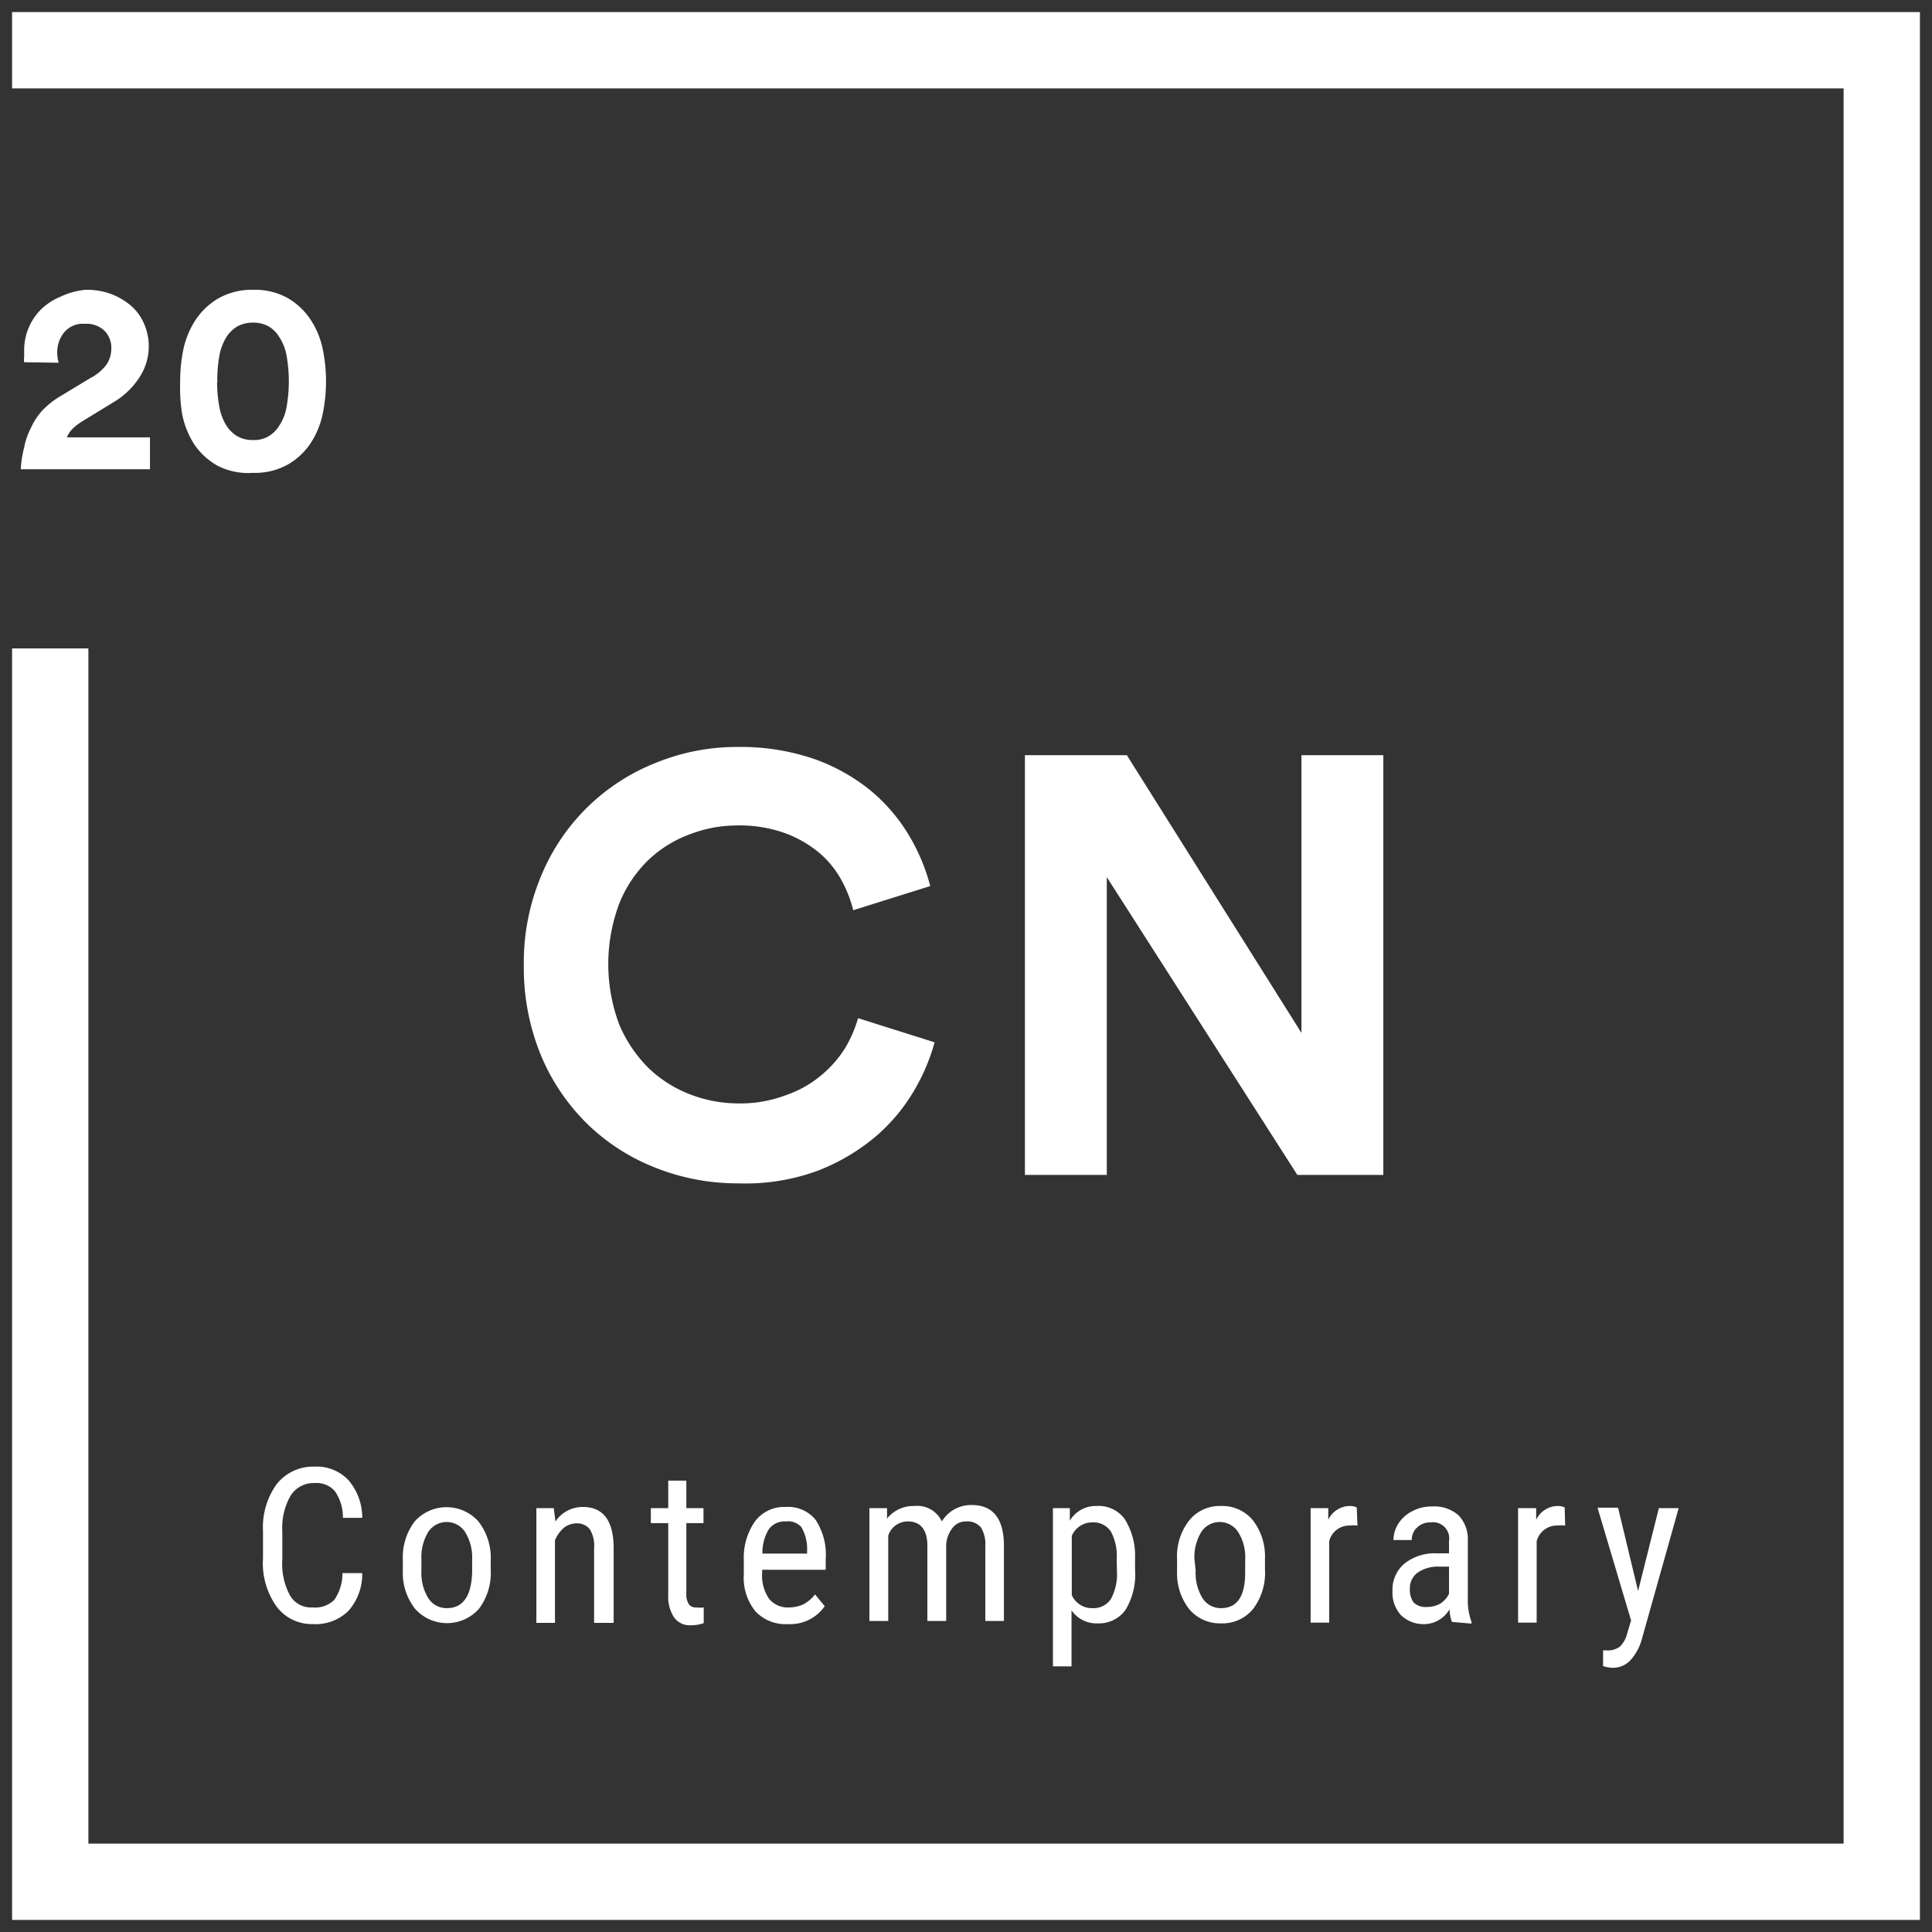 <svg id="Livello_1" data-name="Livello 1" xmlns="http://www.w3.org/2000/svg" viewBox="0 0 80 80"><rect x="0" y="0" width="80" height="80" fill="#333333" stroke="none"/><defs><style>.cls-1{fill:#fff;}</style></defs><title>progetto-01-3</title><path class="cls-1" d="M30.59,49a9.17,9.17,0,0,1-3.43-.64,8.47,8.47,0,0,1-2.83-1.81,8.6,8.6,0,0,1-1.93-2.85A9.53,9.53,0,0,1,21.69,40a9.27,9.27,0,0,1,.73-3.76,8.51,8.51,0,0,1,4.78-4.67,8.86,8.86,0,0,1,3.34-.64,9.39,9.39,0,0,1,3.18.5,7.8,7.8,0,0,1,2.36,1.33,7.25,7.25,0,0,1,1.57,1.85,8.08,8.08,0,0,1,.87,2.08l-3.19,1a5.14,5.14,0,0,0-.49-1.25,4,4,0,0,0-.92-1.13,4.82,4.82,0,0,0-1.41-.81,5.57,5.57,0,0,0-2-.32,5.45,5.45,0,0,0-1.93.36,5,5,0,0,0-1.72,1.06,5.2,5.2,0,0,0-1.22,1.82,7.13,7.13,0,0,0,0,5,5.62,5.62,0,0,0,1.2,1.79,5.11,5.11,0,0,0,1.72,1.1,5.57,5.57,0,0,0,2,.38,5.31,5.31,0,0,0,1.95-.33A4.61,4.61,0,0,0,34,44.53a4.7,4.7,0,0,0,1-1.14,5.2,5.2,0,0,0,.53-1.23l3.17,1a8.19,8.19,0,0,1-.85,2,7.45,7.45,0,0,1-1.59,1.9,8.42,8.42,0,0,1-2.38,1.41A8.64,8.64,0,0,1,30.59,49Z"/><path class="cls-1" d="M53.72,48.65,45.83,36.32V48.65H42.44V31.27h4.22l7.23,11.5V31.27h3.39V48.65Z"/><path class="cls-1" d="M1,15a.87.87,0,0,1,0-.22c0-.1,0-.19,0-.28a2.39,2.39,0,0,1,.69-1.68,2.54,2.54,0,0,1,.83-.54A3,3,0,0,1,3.55,12a2.86,2.86,0,0,1,1.09.19,2.76,2.76,0,0,1,.83.51,2.09,2.09,0,0,1,.51.74,2.33,2.33,0,0,1-.19,2.16,3.21,3.21,0,0,1-1,1l-1.39.85a2.37,2.37,0,0,0-.38.29,1.05,1.05,0,0,0-.25.37H6.21v1.32H.86A4.46,4.46,0,0,1,1,18.53a3,3,0,0,1,.28-.81A2.79,2.79,0,0,1,1.75,17a3.55,3.55,0,0,1,.81-.63l1.19-.72a1.87,1.87,0,0,0,.67-.57,1.2,1.2,0,0,0,.19-.68,1,1,0,0,0-.27-.69,1.06,1.06,0,0,0-.82-.3,1,1,0,0,0-.86.35,1.3,1.3,0,0,0-.29.86,1.44,1.44,0,0,0,.06.4Z"/><path class="cls-1" d="M7.46,15.83a6.58,6.58,0,0,1,.13-1.35,3.62,3.62,0,0,1,.5-1.22A2.87,2.87,0,0,1,9,12.38,2.79,2.79,0,0,1,10.48,12a2.78,2.78,0,0,1,1.43.34,2.84,2.84,0,0,1,.94.88,3.45,3.45,0,0,1,.51,1.22,6.57,6.57,0,0,1,.14,1.35,6.75,6.75,0,0,1-.14,1.36,3.52,3.52,0,0,1-.51,1.22,2.81,2.81,0,0,1-.94.87,2.78,2.78,0,0,1-1.43.34A2.79,2.79,0,0,1,9,19.28a2.84,2.84,0,0,1-.95-.87,3.7,3.7,0,0,1-.5-1.22A6.75,6.75,0,0,1,7.46,15.83Zm1.53,0a5.52,5.52,0,0,0,.09,1,2.16,2.16,0,0,0,.3.8,1.39,1.39,0,0,0,.44.43,1.24,1.24,0,0,0,.66.16,1.16,1.16,0,0,0,.65-.16,1.26,1.26,0,0,0,.43-.43,2,2,0,0,0,.31-.8,6.05,6.05,0,0,0,0-2.08,2.06,2.06,0,0,0-.31-.8,1.26,1.26,0,0,0-.43-.43,1.25,1.25,0,0,0-.65-.16,1.34,1.34,0,0,0-.66.16,1.39,1.39,0,0,0-.44.43,2.23,2.23,0,0,0-.3.8A5.52,5.52,0,0,0,9,15.83Z"/><path class="cls-1" d="M15,65.14a2.3,2.3,0,0,1-.57,1.56,1.93,1.93,0,0,1-1.47.55,1.82,1.82,0,0,1-1.51-.73,3.1,3.1,0,0,1-.56-2V63.4a3.06,3.06,0,0,1,.57-1.95A1.92,1.92,0,0,1,13,60.73a1.82,1.82,0,0,1,1.42.55A2.39,2.39,0,0,1,15,62.85h-.8a1.91,1.91,0,0,0-.33-1.1,1,1,0,0,0-.83-.34,1.13,1.13,0,0,0-1,.51,2.67,2.67,0,0,0-.35,1.49v1.16A2.75,2.75,0,0,0,12,66.05a1,1,0,0,0,.94.51,1.13,1.13,0,0,0,.9-.31,1.91,1.91,0,0,0,.34-1.11Z"/><path class="cls-1" d="M16.68,64.58A2.47,2.47,0,0,1,17.17,63a1.77,1.77,0,0,1,2.64,0,2.44,2.44,0,0,1,.51,1.59V65a2.47,2.47,0,0,1-.49,1.62,1.77,1.77,0,0,1-2.64,0,2.4,2.4,0,0,1-.51-1.57Zm.77.45a2,2,0,0,0,.28,1.14.89.89,0,0,0,.77.42q1,0,1.05-1.47v-.54a2,2,0,0,0-.29-1.14.91.91,0,0,0-1.53,0,2,2,0,0,0-.28,1.14Z"/><path class="cls-1" d="M22.93,62.45,23,63a1.36,1.36,0,0,1,1.14-.6c.83,0,1.26.56,1.27,1.67v3.13H24.6v-3.1a1.28,1.28,0,0,0-.18-.78.67.67,0,0,0-.56-.24.85.85,0,0,0-.52.19,1.38,1.38,0,0,0-.36.51v3.42h-.77V62.45Z"/><path class="cls-1" d="M28.42,61.31v1.14h.71v.62h-.71V66a.73.73,0,0,0,.1.42.34.34,0,0,0,.31.14,1.18,1.18,0,0,0,.31,0v.65a1.61,1.61,0,0,1-.54.09.8.8,0,0,1-.69-.33,1.55,1.55,0,0,1-.24-.92V63.07h-.72v-.62h.72V61.31Z"/><path class="cls-1" d="M32.62,67.25a1.7,1.7,0,0,1-1.34-.53,2.2,2.2,0,0,1-.48-1.54v-.57A2.63,2.63,0,0,1,31.26,63a1.51,1.51,0,0,1,1.28-.6,1.46,1.46,0,0,1,1.23.53,2.62,2.62,0,0,1,.42,1.64V65H31.56v.11a1.7,1.7,0,0,0,.29,1.1,1,1,0,0,0,.82.35,1.43,1.43,0,0,0,.6-.13,1.5,1.5,0,0,0,.48-.41l.4.49A1.74,1.74,0,0,1,32.62,67.25ZM32.54,63a.8.8,0,0,0-.71.33,1.89,1.89,0,0,0-.26,1h1.85v-.1a1.8,1.8,0,0,0-.24-1A.74.74,0,0,0,32.54,63Z"/><path class="cls-1" d="M36.73,62.45l0,.43a1.4,1.4,0,0,1,1.14-.52A1.12,1.12,0,0,1,39,63a1.41,1.41,0,0,1,1.24-.68c.86,0,1.31.54,1.33,1.62v3.18h-.77v-3.1a1.33,1.33,0,0,0-.18-.77A.73.73,0,0,0,40,63a.68.68,0,0,0-.56.27,1.25,1.25,0,0,0-.26.69v3.16H38.4V64c0-.65-.28-1-.8-1a.84.84,0,0,0-.82.59v3.53H36V62.45Z"/><path class="cls-1" d="M47,65a2.82,2.82,0,0,1-.4,1.67,1.35,1.35,0,0,1-1.14.55,1.25,1.25,0,0,1-1.09-.54V69h-.77V62.45h.7l0,.52a1.24,1.24,0,0,1,1.11-.61,1.33,1.33,0,0,1,1.16.54A2.83,2.83,0,0,1,47,64.51Zm-.76-.44A2.12,2.12,0,0,0,46,63.42a.86.86,0,0,0-.78-.38.91.91,0,0,0-.84.56v2.45a.91.91,0,0,0,.85.54.86.86,0,0,0,.77-.38,2.16,2.16,0,0,0,.25-1.15Z"/><path class="cls-1" d="M48.74,64.58a2.42,2.42,0,0,1,.5-1.62,1.62,1.62,0,0,1,1.31-.6,1.64,1.64,0,0,1,1.32.58,2.44,2.44,0,0,1,.51,1.59V65a2.47,2.47,0,0,1-.49,1.62,1.64,1.64,0,0,1-1.33.6,1.66,1.66,0,0,1-1.31-.58,2.4,2.4,0,0,1-.51-1.57Zm.77.45a2,2,0,0,0,.28,1.14.89.89,0,0,0,.77.42q1,0,1-1.47v-.54a1.93,1.93,0,0,0-.29-1.14.91.91,0,0,0-1.53,0,2,2,0,0,0-.28,1.14Z"/><path class="cls-1" d="M56.21,63.17a1.79,1.79,0,0,0-.34,0,.85.85,0,0,0-.83.65v3.37h-.77V62.45H55v.48a1,1,0,0,1,.88-.57.67.67,0,0,1,.3.06Z"/><path class="cls-1" d="M60.12,67.16a1.88,1.88,0,0,1-.1-.52,1.23,1.23,0,0,1-1,.61,1.35,1.35,0,0,1-1-.36,1.38,1.38,0,0,1-.36-1,1.41,1.41,0,0,1,.49-1.14,2,2,0,0,1,1.34-.43H60v-.5a.67.67,0,0,0-.76-.78.76.76,0,0,0-.56.21.67.67,0,0,0-.22.52H57.7a1.27,1.27,0,0,1,.21-.69,1.44,1.44,0,0,1,.58-.51,1.66,1.66,0,0,1,.8-.19,1.53,1.53,0,0,1,1.1.36,1.43,1.43,0,0,1,.39,1.05v2.37a2.71,2.71,0,0,0,.15,1v.07Zm-1-.62a1.08,1.08,0,0,0,.54-.15A1.05,1.05,0,0,0,60,66V64.87h-.43a1.47,1.47,0,0,0-.87.25.79.79,0,0,0-.32.66.89.89,0,0,0,.16.58A.71.71,0,0,0,59.1,66.54Z"/><path class="cls-1" d="M64.81,63.17a2,2,0,0,0-.35,0,.86.86,0,0,0-.83.65v3.37h-.77V62.45h.75v.48a1,1,0,0,1,.88-.57.67.67,0,0,1,.3.06Z"/><path class="cls-1" d="M67.83,65.88l.86-3.43h.82L68,67.82a2.14,2.14,0,0,1-.49.93,1,1,0,0,1-.73.31,1.46,1.46,0,0,1-.4-.07v-.65l.17,0a.84.84,0,0,0,.53-.16,1.13,1.13,0,0,0,.3-.55l.16-.53-1.39-4.67H67Z"/><polygon class="cls-1" points="79.5 79.5 0.5 79.5 0.5 26.85 3.66 26.85 3.66 76.34 76.34 76.34 76.34 3.66 0.5 3.66 0.5 0.5 79.5 0.5 79.5 79.5"/></svg>